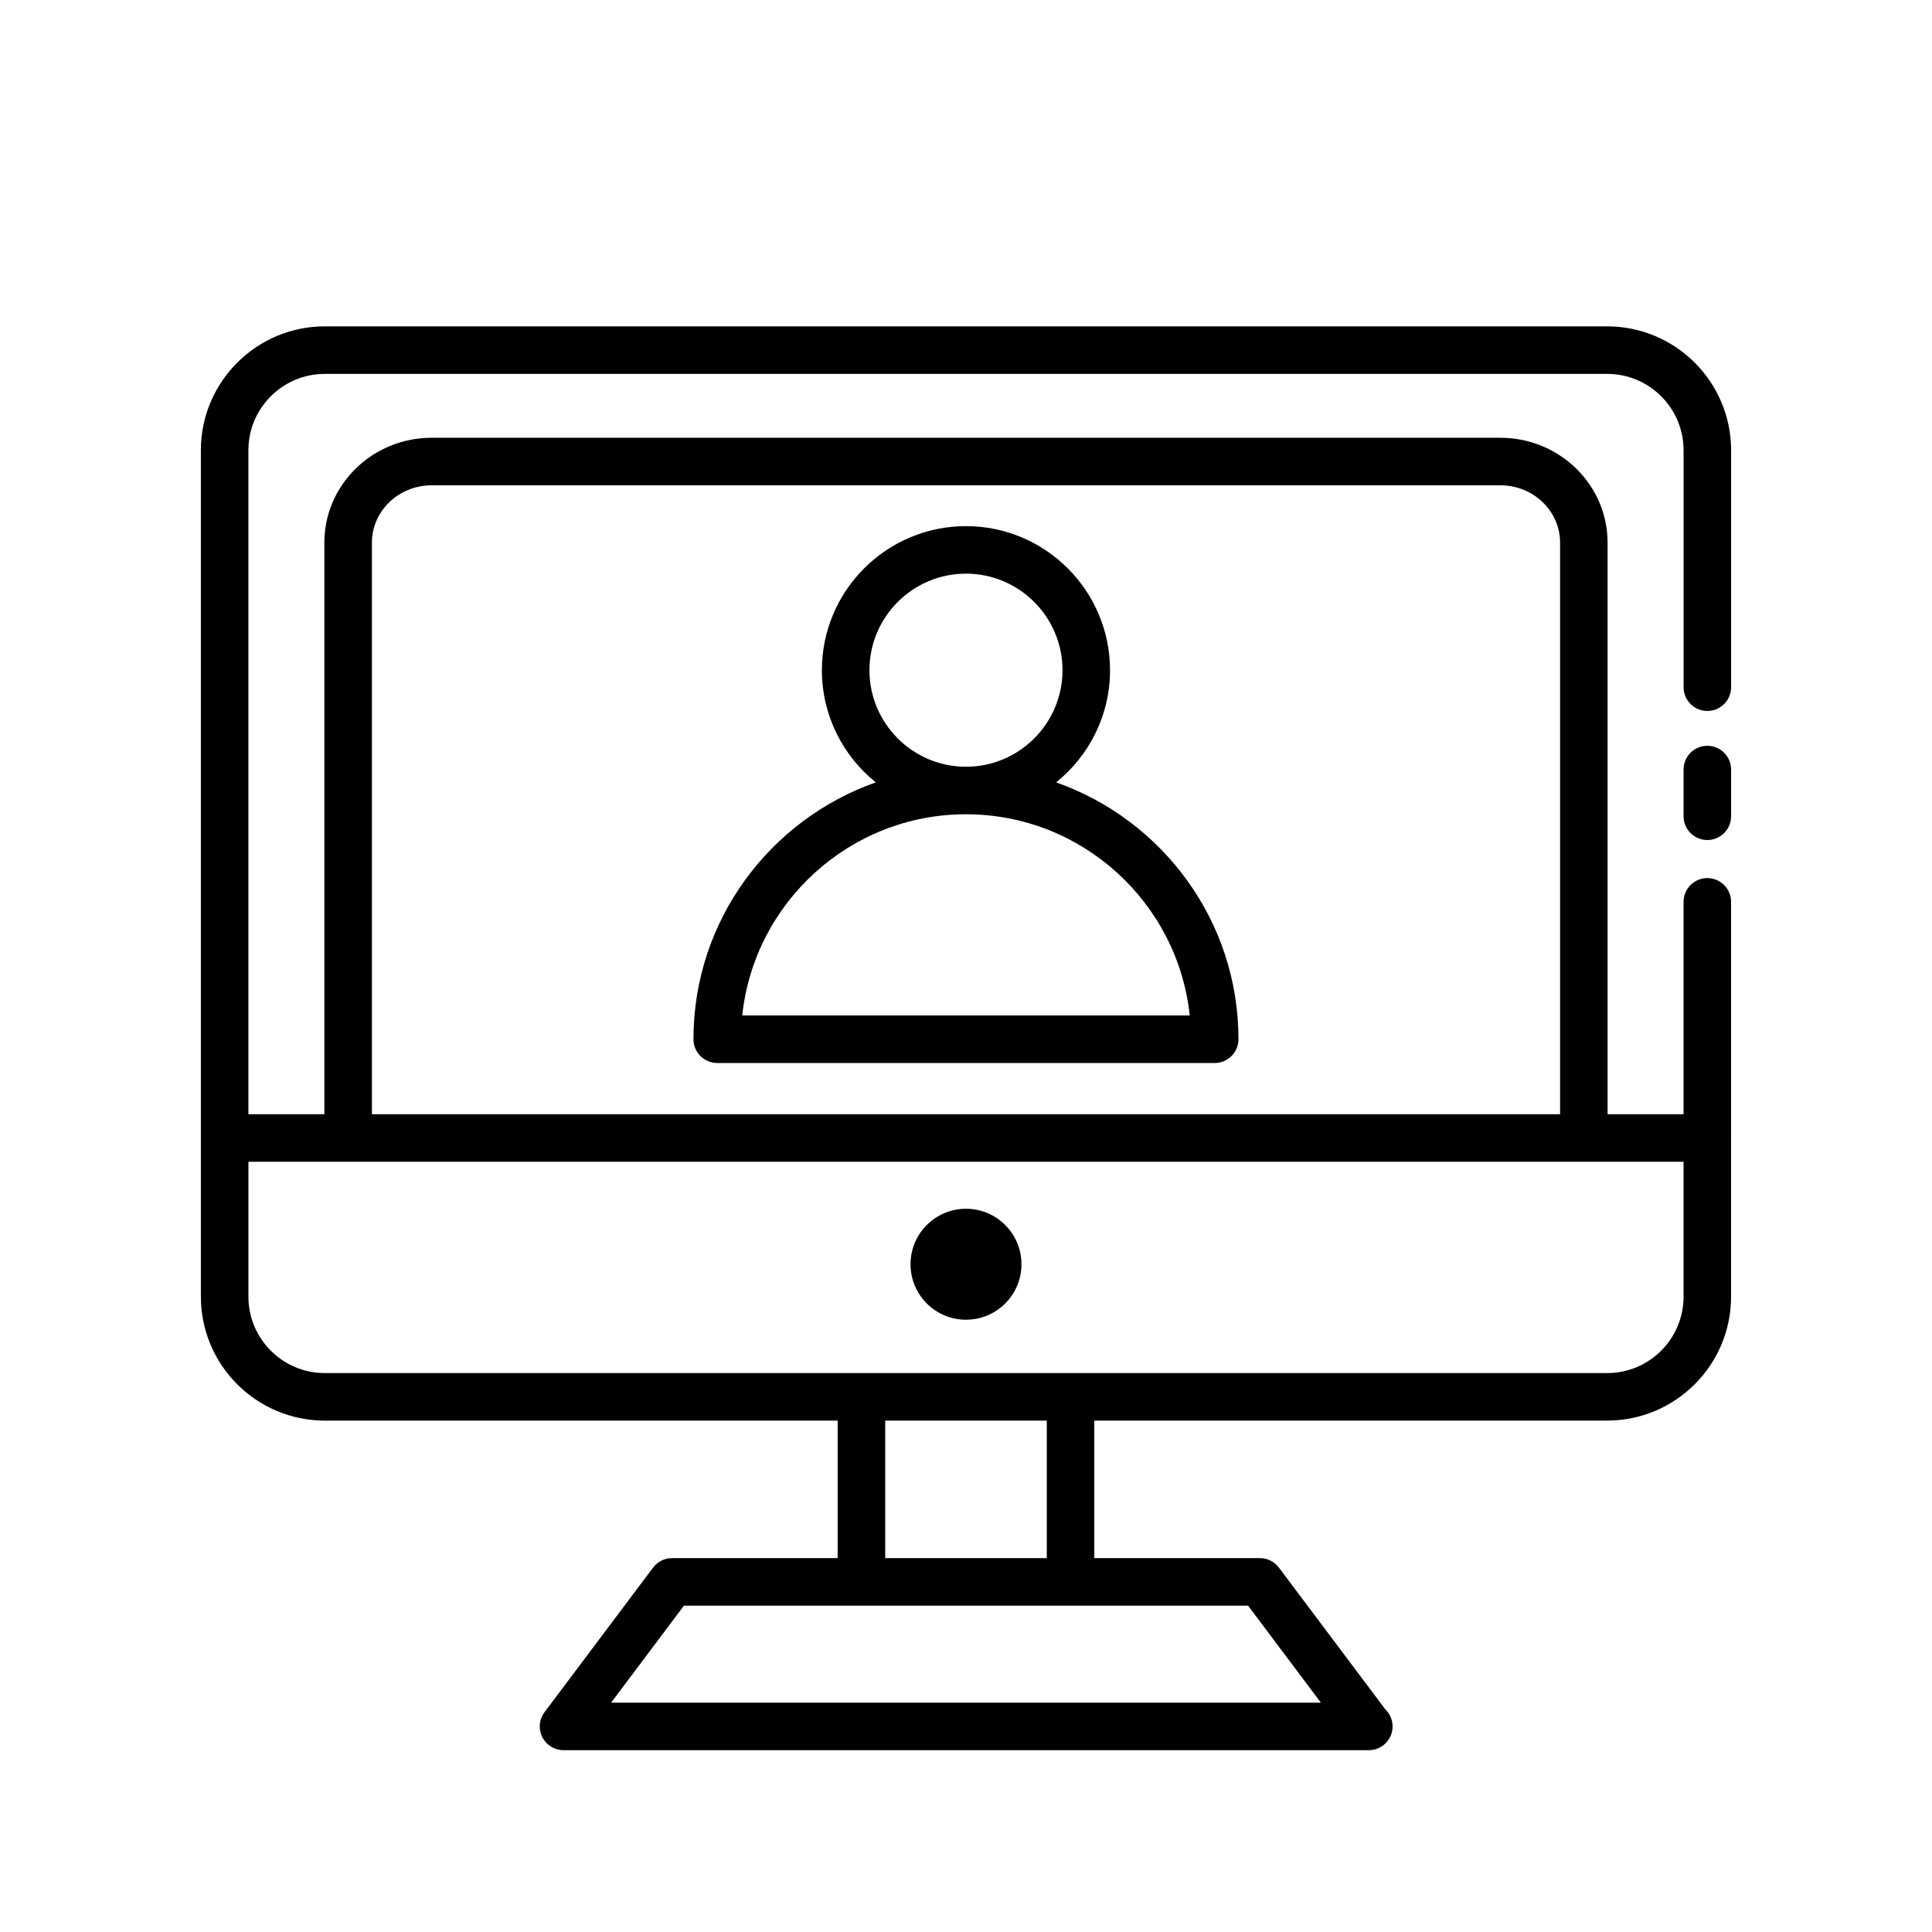 <?xml version="1.0" encoding="UTF-8"?>
<!-- Uploaded to: ICON Repo, www.svgrepo.com, Generator: ICON Repo Mixer Tools -->
<svg fill="#000000" width="800px" height="800px" version="1.1" viewBox="144 144 512 512" xmlns="http://www.w3.org/2000/svg">
 <g>
  <path d="m230.07 520.47h135.92v36.445h-43.887c-1.98 0-3.848 0.934-5.039 2.519l-28.758 38.309c-1.438 1.91-1.668 4.465-0.598 6.594 1.066 2.137 3.25 3.481 5.633 3.481l213.31 0.004h0.102c3.477 0 6.297-2.82 6.297-6.297 0-1.785-0.742-3.391-1.93-4.535l-28.188-37.555c-1.188-1.582-3.055-2.519-5.039-2.519h-43.895v-36.445h135.92c18.102 0 32.832-14.727 32.832-32.832l0.004-104.64c0-3.477-2.82-6.297-6.297-6.297-3.477 0-6.297 2.82-6.297 6.297v56.285h-20.133v-151.48c0-15.324-12.746-27.789-28.414-27.789h-283.24c-15.668 0-28.414 12.465-28.414 27.789v151.48h-20.129v-175.96c0-11.16 9.078-20.238 20.238-20.238h339.86c11.16 0 20.238 9.078 20.238 20.238v62.793c0 3.477 2.82 6.297 6.297 6.297 3.477 0 6.297-2.82 6.297-6.297v-62.793c0-18.102-14.727-32.832-32.832-32.832l-339.86-0.004c-18.102 0-32.832 14.727-32.832 32.832v224.32c0.004 18.109 14.727 32.836 32.832 32.836zm263.98 74.758h-188.1l19.301-25.715h149.5zm-72.641-38.312h-42.824v-36.445h42.824zm-178.85-269.11c0-8.379 7.094-15.195 15.82-15.195h283.24c8.723 0 15.82 6.816 15.82 15.195v151.48h-314.88zm347.6 164.07v35.766c0 11.16-9.078 20.238-20.238 20.238h-339.85c-11.16 0-20.238-9.078-20.238-20.238v-35.766z"/>
  <path d="m596.46 341.64c-3.477 0-6.297 2.82-6.297 6.297v12.383c0 3.477 2.82 6.297 6.297 6.297 3.477 0 6.297-2.82 6.297-6.297v-12.383c0-3.473-2.816-6.297-6.297-6.297z"/>
  <path d="m414.7 479.04c0 8.117-6.582 14.699-14.699 14.699-8.121 0-14.703-6.582-14.703-14.699 0-8.121 6.582-14.703 14.703-14.703 8.117 0 14.699 6.582 14.699 14.703"/>
  <path d="m423.89 351.34c8.695-7.004 14.281-17.719 14.281-29.73 0-21.055-17.125-38.18-38.18-38.18-21.055 0-38.18 17.125-38.18 38.18 0 12.012 5.586 22.727 14.281 29.73-28.094 9.895-48.32 36.633-48.32 68.07 0 3.477 2.82 6.297 6.297 6.297h131.84c3.477 0 6.297-2.82 6.297-6.297 0.008-31.438-20.219-58.176-48.312-68.07zm-49.48-29.734c0-14.105 11.477-25.582 25.582-25.582 14.105 0 25.582 11.477 25.582 25.582 0.004 14.105-11.473 25.59-25.578 25.59-14.109 0-25.586-11.477-25.586-25.59zm-33.707 91.508c3.152-29.926 28.547-53.324 59.293-53.324s56.133 23.398 59.293 53.324z"/>
 </g>
</svg>